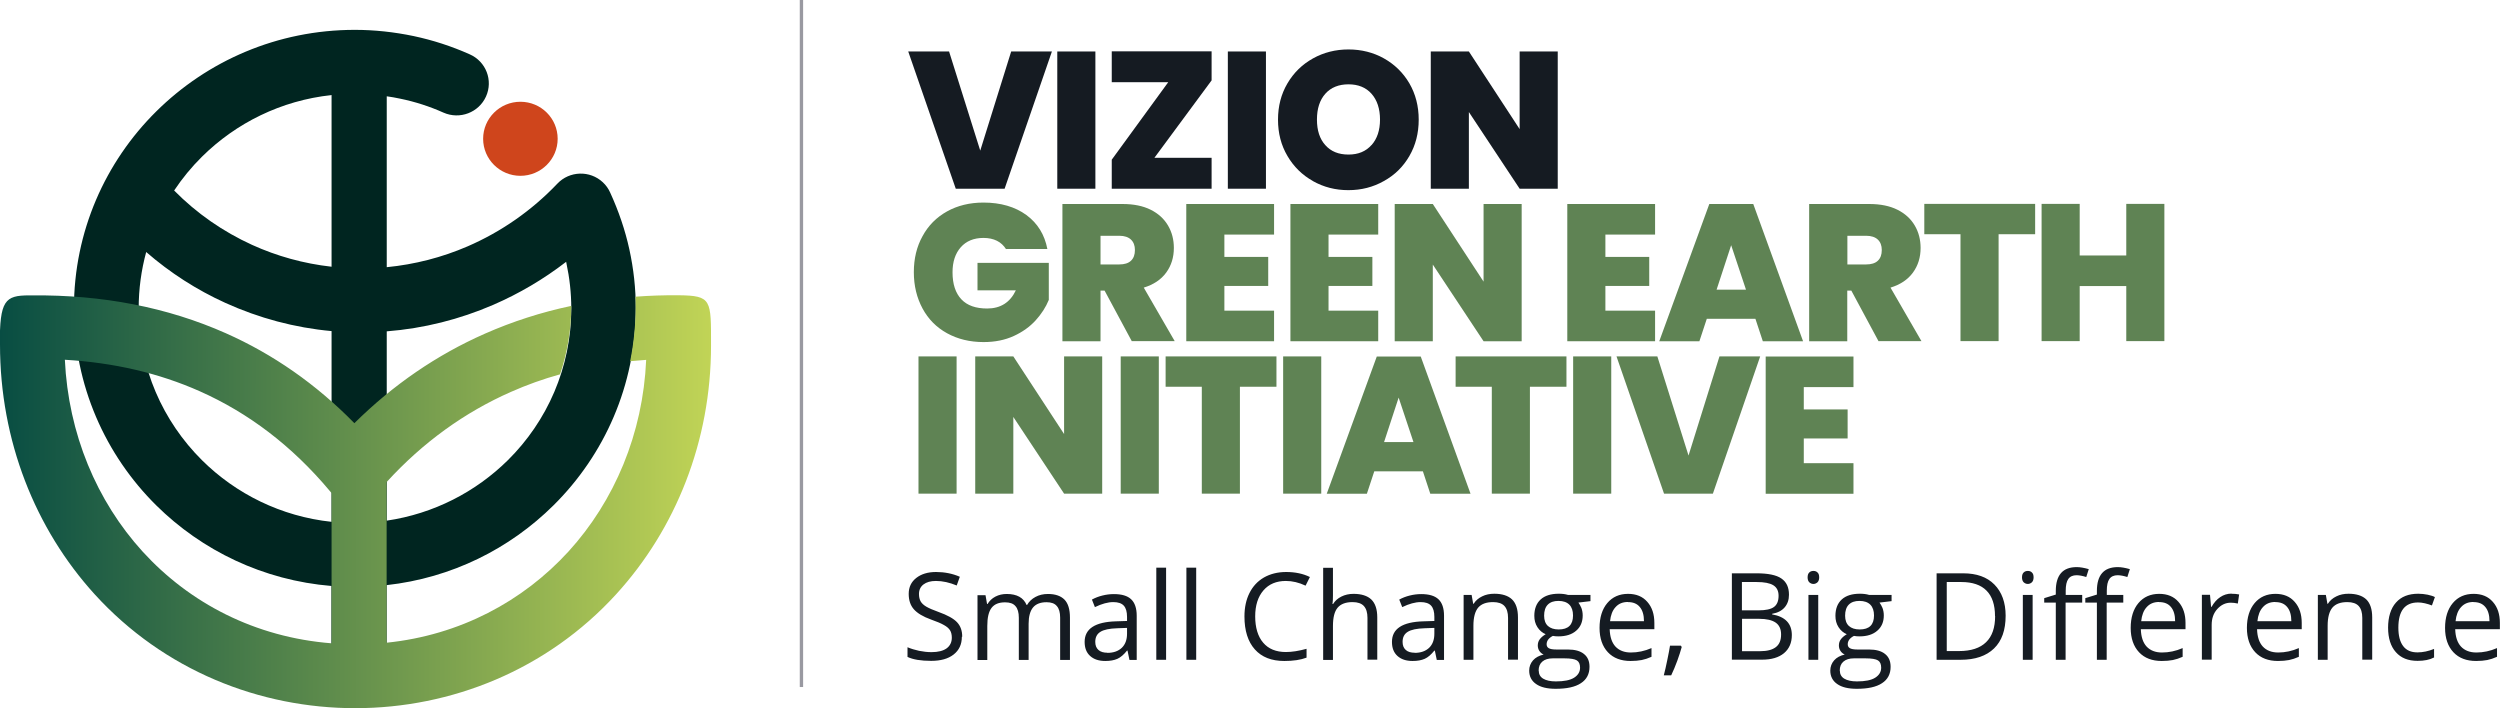 <?xml version="1.0" encoding="UTF-8"?><svg id="Layer_2" xmlns="http://www.w3.org/2000/svg" width="209.31" height="59.29" xmlns:xlink="http://www.w3.org/1999/xlink" viewBox="0 0 209.31 59.29"><defs><style>.cls-1{fill:none;stroke:#9999a1;stroke-width:.28px;}.cls-2{fill:#5f8354;}.cls-3{fill:#151b22;}.cls-4{fill:#002520;}.cls-5{fill:#cf451c;}.cls-6{fill:url(#linear-gradient);}</style><linearGradient id="linear-gradient" x1="0" y1="42" x2="59.54" y2="42" gradientUnits="userSpaceOnUse"><stop offset="0" stop-color="#084d43"/><stop offset="1" stop-color="#c1d456"/></linearGradient></defs><g id="Layer_1-2"><path class="cls-4" d="M27.76,22.33V7.96c-4.22.45-8,2.34-10.85,5.16-.87.86-1.65,1.81-2.33,2.83,1.89,1.92,4.11,3.45,6.52,4.55,2.09.95,4.33,1.57,6.65,1.83M27.76,43.69v-15.97c-3.09-.28-6.09-1.09-8.89-2.36-2.4-1.09-4.63-2.52-6.63-4.26-.41,1.51-.63,3.09-.63,4.73,0,4.96,2.03,9.45,5.3,12.7,2.84,2.82,6.63,4.71,10.85,5.16M32.38,27.74v15.85c3.94-.58,7.46-2.41,10.15-5.07,3.28-3.25,5.3-7.74,5.3-12.7,0-1.28-.14-2.54-.41-3.8l-.02-.1c-1.88,1.45-3.93,2.66-6.1,3.6-2.82,1.22-5.83,1.98-8.91,2.22M32.38,8.05v14.32c2.35-.23,4.63-.82,6.76-1.74,2.82-1.22,5.38-3,7.52-5.25,1.02-1.08,2.73-1.13,3.81-.12.27.25.47.54.61.85.72,1.57,1.26,3.16,1.61,4.76.36,1.64.54,3.29.54,4.95,0,6.44-2.63,12.27-6.89,16.49-3.67,3.64-8.54,6.08-13.97,6.68v6.78c0,1.27-1.04,2.29-2.31,2.29s-2.31-1.03-2.31-2.29v-6.71c-5.71-.47-10.84-2.96-14.67-6.75-4.26-4.22-6.89-10.05-6.89-16.49s2.63-12.27,6.89-16.49c4.26-4.22,10.13-6.83,16.63-6.83,1.64,0,3.29.18,4.92.52,1.6.34,3.18.85,4.7,1.53,1.36.6,1.97,2.18,1.36,3.53-.61,1.35-2.2,1.95-3.56,1.35-1.16-.52-2.37-.91-3.63-1.17-.38-.08-.76-.15-1.14-.2"/><path class="cls-5" d="M43.57,8.52c1.73,0,3.12,1.39,3.12,3.1s-1.4,3.1-3.12,3.1-3.12-1.39-3.12-3.1,1.4-3.1,3.12-3.1"/><path class="cls-6" d="M11.94,46.18c-3.85-4.23-6.22-9.87-6.51-16.06,4.06.24,7.84,1.1,11.3,2.64,4.05,1.8,7.7,4.55,10.86,8.32l.17.2v12.58c-6.4-.5-11.88-3.36-15.82-7.68M0,28.85c0,8.03,2.94,15.42,7.93,20.91,11.59,12.73,32.07,12.69,43.66-.01,4.99-5.47,7.94-12.82,7.94-20.81,0-3.85.08-4.19-2.72-4.22-1.22-.01-2.42.03-3.6.12.01.26.01.52.01.78,0,1.58-.16,3.13-.46,4.62.44-.04.89-.08,1.34-.11-.27,6.18-2.65,11.81-6.5,16.04-3.82,4.18-9.1,7.01-15.23,7.64v-13.45c3.04-3.33,6.55-5.85,10.41-7.55,1.33-.59,2.7-1.08,4.11-1.47.61-1.8.94-3.72.94-5.71v-.02c-2.51.53-4.93,1.31-7.24,2.33-4.01,1.77-7.67,4.27-10.92,7.49-3.21-3.28-6.82-5.78-10.76-7.53-4.93-2.19-10.36-3.22-16.21-3.17-.09,0-.17,0-.25,0-2.05,0-2.47.43-2.47,4.13"/><path class="cls-3" d="M88.07,4.31l-3.96,11.49h-4.09l-3.98-11.49h3.42l2.61,8.3,2.59-8.3h3.41Z"/><path class="cls-3" d="M91.71,4.31v11.49h-3.19V4.31h3.19Z"/><path class="cls-3" d="M96.66,13.21h4.78v2.59h-8.36v-2.43l4.73-6.49h-4.73v-2.58h8.36v2.43l-4.78,6.47Z"/><path class="cls-3" d="M105.99,4.31v11.49h-3.19V4.31h3.19Z"/><path class="cls-3" d="M109.93,15.16c-.9-.5-1.62-1.21-2.14-2.1-.53-.9-.79-1.91-.79-3.04s.26-2.14.79-3.04c.53-.9,1.24-1.59,2.14-2.09s1.89-.75,2.97-.75,2.08.25,2.97.75,1.61,1.2,2.13,2.09c.52.9.78,1.91.78,3.04s-.26,2.14-.78,3.04c-.52.9-1.23,1.6-2.14,2.1-.9.51-1.89.76-2.97.76s-2.06-.25-2.97-.76ZM114.83,12.15c.47-.53.71-1.24.71-2.14s-.24-1.63-.71-2.16c-.47-.53-1.12-.79-1.93-.79s-1.47.26-1.94.79c-.47.53-.7,1.25-.7,2.16s.23,1.62.7,2.14c.47.53,1.11.79,1.94.79s1.46-.27,1.93-.8Z"/><path class="cls-3" d="M130.42,15.8h-3.19l-4.25-6.42v6.42h-3.19V4.31h3.19l4.25,6.5v-6.5h3.19v11.49Z"/><path class="cls-2" d="M84.23,20.86c-.19-.3-.44-.54-.76-.7-.32-.16-.7-.24-1.13-.24-.8,0-1.44.26-1.9.78s-.69,1.22-.69,2.1c0,.99.25,1.74.74,2.26.49.52,1.21.77,2.16.77,1.12,0,1.92-.51,2.4-1.52h-3.21v-2.3h5.97v3.1c-.25.61-.62,1.18-1.1,1.71s-1.09.97-1.83,1.31c-.74.34-1.58.51-2.53.51-1.15,0-2.17-.25-3.06-.74s-1.57-1.18-2.05-2.07c-.48-.89-.73-1.9-.73-3.04s.24-2.14.73-3.02c.48-.89,1.17-1.58,2.05-2.07.88-.49,1.9-.74,3.05-.74,1.44,0,2.64.35,3.59,1.04.95.7,1.53,1.65,1.76,2.85h-3.44Z"/><path class="cls-2" d="M94.76,28.57l-2.28-4.24h-.34v4.24h-3.19v-11.49h5.04c.92,0,1.71.16,2.35.48.64.32,1.12.76,1.45,1.32.33.56.49,1.19.49,1.88,0,.78-.21,1.47-.64,2.06-.43.59-1.06,1.01-1.88,1.26l2.59,4.48h-3.57ZM92.13,22.14h1.58c.43,0,.76-.1.98-.31.22-.21.33-.5.33-.9,0-.37-.11-.66-.33-.87-.22-.21-.55-.32-.97-.32h-1.58v2.4Z"/><path class="cls-2" d="M102.51,19.63v1.88h3.67v2.43h-3.67v2.07h4.16v2.56h-7.35v-11.49h7.35v2.56h-4.16Z"/><path class="cls-2" d="M111.23,19.63v1.88h3.67v2.43h-3.67v2.07h4.16v2.56h-7.35v-11.49h7.35v2.56h-4.16Z"/><path class="cls-2" d="M127.4,28.57h-3.19l-4.25-6.42v6.42h-3.19v-11.49h3.19l4.25,6.5v-6.5h3.19v11.49Z"/><path class="cls-2" d="M134.41,19.63v1.88h3.67v2.43h-3.67v2.07h4.16v2.56h-7.35v-11.49h7.35v2.56h-4.16Z"/><path class="cls-2" d="M146.98,26.69h-4.08l-.62,1.88h-3.36l4.19-11.49h3.68l4.17,11.49h-3.37l-.62-1.88ZM146.18,24.25l-1.24-3.72-1.22,3.72h2.46Z"/><path class="cls-2" d="M157.28,28.57l-2.28-4.24h-.34v4.24h-3.19v-11.49h5.04c.92,0,1.71.16,2.35.48.64.32,1.12.76,1.45,1.32.33.56.49,1.19.49,1.88,0,.78-.21,1.47-.64,2.06-.43.59-1.06,1.01-1.88,1.26l2.59,4.48h-3.57ZM154.66,22.14h1.58c.43,0,.76-.1.98-.31.22-.21.33-.5.33-.9,0-.37-.11-.66-.33-.87-.22-.21-.55-.32-.97-.32h-1.58v2.4Z"/><path class="cls-2" d="M170.39,17.07v2.54h-3.06v8.95h-3.19v-8.95h-3.03v-2.54h9.29Z"/><path class="cls-2" d="M181.21,17.07v11.49h-3.19v-4.61h-3.9v4.61h-3.19v-11.49h3.19v4.32h3.9v-4.32h3.19Z"/><path class="cls-2" d="M80.09,29.84v11.49h-3.19v-11.49h3.19Z"/><path class="cls-2" d="M92.28,41.33h-3.19l-4.25-6.42v6.42h-3.19v-11.49h3.19l4.25,6.5v-6.5h3.19v11.49Z"/><path class="cls-2" d="M97.02,29.84v11.49h-3.19v-11.49h3.19Z"/><path class="cls-2" d="M106.87,29.84v2.54h-3.06v8.95h-3.19v-8.95h-3.03v-2.54h9.29Z"/><path class="cls-2" d="M110.62,29.84v11.49h-3.19v-11.49h3.19Z"/><path class="cls-2" d="M119.14,39.46h-4.08l-.62,1.88h-3.36l4.19-11.49h3.68l4.17,11.49h-3.37l-.62-1.88ZM118.34,37.01l-1.24-3.72-1.22,3.72h2.46Z"/><path class="cls-2" d="M131.15,29.84v2.54h-3.06v8.95h-3.19v-8.95h-3.03v-2.54h9.29Z"/><path class="cls-2" d="M134.9,29.84v11.49h-3.19v-11.49h3.19Z"/><path class="cls-2" d="M147.37,29.84l-3.96,11.49h-4.09l-3.98-11.49h3.42l2.61,8.3,2.59-8.3h3.41Z"/><path class="cls-2" d="M151.02,32.4v1.88h3.67v2.43h-3.67v2.07h4.16v2.56h-7.35v-11.49h7.35v2.56h-4.16Z"/><path class="cls-3" d="M80.53,53.31c0,.64-.23,1.13-.69,1.49-.46.36-1.09.53-1.88.53-.86,0-1.52-.11-1.98-.33v-.81c.3.13.62.22.97.3.35.07.7.11,1.04.11.56,0,.98-.11,1.27-.32.28-.21.43-.51.43-.89,0-.25-.05-.46-.15-.62-.1-.16-.27-.31-.51-.44-.24-.14-.6-.29-1.08-.46-.67-.24-1.15-.53-1.44-.86-.29-.33-.43-.76-.43-1.29,0-.56.21-1,.63-1.33.42-.33.97-.5,1.66-.5s1.38.13,1.99.4l-.26.73c-.6-.25-1.18-.38-1.74-.38-.45,0-.79.1-1.04.29-.25.19-.38.46-.38.8,0,.25.05.46.14.62.09.16.25.31.47.44.22.13.56.28,1.01.44.76.27,1.28.56,1.57.87.29.31.43.71.43,1.21ZM88.76,55.24v-3.53c0-.43-.09-.76-.28-.97-.18-.22-.47-.32-.86-.32-.51,0-.89.15-1.13.44-.24.29-.37.75-.37,1.36v3.03h-.82v-3.53c0-.43-.09-.76-.28-.97-.18-.22-.47-.32-.87-.32-.52,0-.89.15-1.13.46-.24.31-.36.81-.36,1.52v2.85h-.82v-5.43h.67l.13.74h.04c.16-.26.37-.47.66-.62s.6-.22.95-.22c.85,0,1.4.31,1.66.92h.04c.16-.28.4-.51.7-.67.31-.17.66-.25,1.05-.25.61,0,1.07.16,1.38.47.31.32.46.82.46,1.51v3.54h-.82ZM94.56,55.24l-.16-.77h-.04c-.27.34-.54.57-.81.69-.27.12-.61.18-1.01.18-.54,0-.96-.14-1.27-.42-.31-.28-.46-.67-.46-1.18,0-1.1.88-1.67,2.63-1.72l.92-.03v-.34c0-.43-.09-.74-.27-.94s-.48-.3-.88-.3c-.45,0-.96.14-1.54.42l-.25-.63c.27-.15.56-.26.88-.34.32-.08.64-.12.96-.12.65,0,1.13.14,1.44.43s.47.75.47,1.38v3.7h-.61ZM92.71,54.66c.51,0,.91-.14,1.21-.42.29-.28.44-.67.44-1.18v-.49l-.82.03c-.65.02-1.13.12-1.41.3-.29.18-.43.46-.43.84,0,.3.09.52.27.68.18.16.43.23.76.23ZM97.63,55.24h-.82v-7.71h.82v7.71ZM100.15,55.24h-.82v-7.71h.82v7.71ZM109.3,49.03c-.55-.26-1.1-.39-1.64-.39-.8,0-1.42.26-1.88.79s-.69,1.26-.69,2.18.22,1.68.67,2.2c.44.52,1.08.78,1.9.78.51,0,1.08-.09,1.73-.27v.74c-.5.19-1.12.28-1.86.28-1.07,0-1.89-.32-2.47-.97-.58-.65-.87-1.57-.87-2.76,0-.75.14-1.4.42-1.96.28-.56.68-.99,1.21-1.3.53-.3,1.15-.46,1.86-.46.76,0,1.42.14,1.99.42l-.36.72h0ZM114.49,55.24v-3.51c0-.44-.1-.77-.3-.99-.2-.22-.52-.33-.95-.33-.57,0-.99.16-1.25.47-.26.31-.39.82-.39,1.53v2.84h-.82v-7.71h.82v2.33c0,.28-.01.51-.04.7h.05c.16-.26.39-.47.69-.62.3-.15.64-.23,1.02-.23.66,0,1.16.16,1.49.47.33.32.5.82.5,1.5v3.54h-.82ZM120.29,55.24l-.16-.77h-.04c-.27.34-.54.57-.81.69-.27.12-.61.18-1.01.18-.54,0-.96-.14-1.27-.42-.31-.28-.46-.67-.46-1.18,0-1.1.88-1.67,2.63-1.72l.92-.03v-.34c0-.43-.09-.74-.27-.94s-.48-.3-.88-.3c-.45,0-.96.14-1.54.42l-.25-.63c.27-.15.56-.26.88-.34.32-.08.64-.12.96-.12.65,0,1.13.14,1.44.43s.47.75.47,1.38v3.7h-.61ZM118.44,54.66c.51,0,.91-.14,1.21-.42.29-.28.44-.67.44-1.18v-.49l-.82.03c-.65.02-1.13.12-1.41.3-.29.18-.43.46-.43.84,0,.3.09.52.27.68.18.16.43.23.76.23ZM126.26,55.24v-3.51c0-.44-.1-.77-.3-.99-.2-.22-.52-.33-.95-.33-.57,0-.98.15-1.25.46-.26.31-.4.81-.4,1.52v2.85h-.82v-5.43h.67l.13.74h.04c.17-.27.4-.47.71-.62.3-.15.64-.22,1.02-.22.65,0,1.15.16,1.48.47.33.32.5.82.5,1.51v3.54h-.82ZM133.16,49.81v.52l-1.01.12c.09.12.17.27.25.45.07.19.11.4.11.63,0,.53-.18.96-.54,1.27-.36.32-.86.48-1.5.48-.16,0-.31-.01-.46-.04-.35.18-.52.42-.52.7,0,.15.06.26.18.33.12.07.33.11.63.11h.96c.59,0,1.04.12,1.35.37.32.25.47.61.47,1.08,0,.6-.24,1.06-.72,1.37-.48.32-1.19.47-2.11.47-.71,0-1.26-.13-1.64-.4-.38-.26-.58-.64-.58-1.12,0-.33.11-.62.32-.86.21-.24.51-.4.89-.49-.14-.06-.26-.16-.35-.29-.09-.13-.14-.29-.14-.46,0-.2.05-.37.16-.52.11-.15.27-.29.5-.43-.28-.12-.51-.31-.69-.59-.18-.28-.26-.59-.26-.95,0-.59.18-1.05.53-1.37s.86-.48,1.52-.48c.28,0,.54.03.77.1h1.88ZM128.83,56.15c0,.29.12.52.37.67.25.15.6.23,1.06.23.69,0,1.2-.1,1.53-.31.33-.21.5-.49.5-.84,0-.29-.09-.5-.27-.61-.18-.11-.52-.17-1.03-.17h-.99c-.37,0-.66.09-.87.27s-.31.43-.31.77ZM129.28,51.55c0,.38.11.67.32.86.21.19.51.29.9.29.8,0,1.2-.39,1.2-1.17s-.41-1.22-1.22-1.22c-.39,0-.68.1-.89.31s-.31.52-.31.93ZM136.52,55.34c-.8,0-1.44-.24-1.9-.73-.46-.49-.7-1.17-.7-2.04s.22-1.57.65-2.08,1.01-.77,1.74-.77c.68,0,1.22.22,1.61.67.4.45.59,1.04.59,1.77v.52h-3.74c.02.64.18,1.12.48,1.45.31.33.74.5,1.29.5.58,0,1.16-.12,1.73-.37v.73c-.29.13-.57.22-.82.27-.26.05-.57.08-.94.08ZM136.3,50.4c-.44,0-.78.14-1.04.43-.26.28-.41.68-.46,1.18h2.84c0-.52-.12-.92-.35-1.19-.23-.28-.56-.41-.99-.41ZM140.73,54.06l.07.11c-.09.33-.21.71-.37,1.15-.16.44-.33.84-.51,1.22h-.62c.09-.34.19-.77.29-1.27.11-.51.18-.91.23-1.21h.9ZM145.01,48h2.05c.96,0,1.66.14,2.08.43.43.29.64.74.64,1.36,0,.43-.12.78-.36,1.06-.24.28-.59.46-1.05.54v.05c1.1.19,1.65.77,1.65,1.73,0,.65-.22,1.15-.66,1.52-.44.36-1.05.54-1.83.54h-2.53v-7.24ZM145.85,51.1h1.39c.59,0,1.02-.09,1.28-.28.26-.19.39-.5.39-.94,0-.41-.15-.7-.44-.88-.29-.18-.75-.27-1.39-.27h-1.24v2.37ZM145.85,51.81v2.71h1.51c.58,0,1.02-.11,1.32-.34.3-.23.44-.58.44-1.06,0-.45-.15-.78-.45-.99-.3-.21-.76-.32-1.38-.32h-1.44ZM151.34,48.34c0-.19.05-.33.14-.41.09-.09.21-.13.35-.13s.25.04.34.13c.1.09.14.23.14.41s-.05.32-.14.41c-.1.09-.21.14-.34.14-.14,0-.25-.05-.35-.14-.09-.09-.14-.23-.14-.41ZM152.23,55.24h-.82v-5.43h.82v5.43ZM158.37,49.81v.52l-1.01.12c.09.12.17.27.25.45.07.19.11.4.11.63,0,.53-.18.96-.54,1.27-.36.32-.86.48-1.5.48-.16,0-.31-.01-.46-.04-.35.18-.52.42-.52.7,0,.15.06.26.18.33.12.07.33.11.63.11h.96c.59,0,1.04.12,1.35.37.32.25.47.61.47,1.08,0,.6-.24,1.06-.72,1.37-.48.32-1.19.47-2.11.47-.71,0-1.26-.13-1.64-.4-.38-.26-.58-.64-.58-1.12,0-.33.11-.62.32-.86.21-.24.51-.4.89-.49-.14-.06-.26-.16-.35-.29-.09-.13-.14-.29-.14-.46,0-.2.05-.37.16-.52.11-.15.27-.29.5-.43-.28-.12-.51-.31-.69-.59-.18-.28-.26-.59-.26-.95,0-.59.18-1.05.53-1.37s.86-.48,1.52-.48c.28,0,.54.03.77.1h1.88ZM154.04,56.15c0,.29.12.52.37.67.25.15.6.23,1.06.23.69,0,1.2-.1,1.53-.31.33-.21.5-.49.5-.84,0-.29-.09-.5-.27-.61-.18-.11-.52-.17-1.03-.17h-.99c-.37,0-.66.09-.87.27s-.31.43-.31.77ZM154.48,51.55c0,.38.11.67.32.86.21.19.51.29.9.29.8,0,1.2-.39,1.2-1.17s-.41-1.22-1.22-1.22c-.39,0-.68.1-.89.31s-.31.52-.31.93ZM167.92,51.55c0,1.2-.32,2.11-.97,2.74-.65.63-1.58.95-2.8.95h-2.01v-7.24h2.22c1.13,0,2,.31,2.62.94s.94,1.5.94,2.61ZM167.03,51.58c0-.94-.24-1.66-.71-2.13-.47-.48-1.18-.72-2.11-.72h-1.22v5.78h1.03c1,0,1.76-.25,2.26-.74.51-.49.76-1.22.76-2.19ZM169.29,48.34c0-.19.05-.33.14-.41.09-.09.21-.13.35-.13s.25.04.34.13c.1.09.14.23.14.41s-.05.32-.14.41c-.1.09-.21.14-.34.14-.14,0-.25-.05-.35-.14-.09-.09-.14-.23-.14-.41ZM170.18,55.24h-.82v-5.43h.82v5.43ZM174.32,50.45h-1.38v4.79h-.82v-4.79h-.97v-.37l.97-.3v-.3c0-1.33.58-2,1.75-2,.29,0,.62.06,1.01.17l-.21.66c-.32-.1-.59-.15-.81-.15-.31,0-.54.1-.69.31-.15.21-.22.54-.22.99v.35h1.38v.64ZM177.76,50.45h-1.38v4.79h-.82v-4.79h-.97v-.37l.97-.3v-.3c0-1.33.58-2,1.75-2,.29,0,.62.06,1.01.17l-.21.66c-.32-.1-.59-.15-.81-.15-.31,0-.54.1-.69.31-.15.21-.22.54-.22.99v.35h1.38v.64ZM180.99,55.34c-.8,0-1.44-.24-1.9-.73-.46-.49-.7-1.17-.7-2.04s.22-1.57.65-2.08,1.01-.77,1.74-.77c.68,0,1.22.22,1.61.67.4.45.59,1.04.59,1.77v.52h-3.74c.02.64.18,1.12.48,1.45.31.33.74.5,1.29.5.58,0,1.16-.12,1.73-.37v.73c-.29.13-.57.22-.82.27-.26.05-.57.08-.94.08ZM180.77,50.4c-.44,0-.78.14-1.04.43-.26.28-.41.68-.46,1.18h2.84c0-.52-.12-.92-.35-1.19-.23-.28-.56-.41-.99-.41ZM186.82,49.71c.24,0,.46.02.65.06l-.11.76c-.22-.05-.42-.07-.59-.07-.44,0-.81.18-1.13.53s-.47.8-.47,1.33v2.91h-.82v-5.43h.68l.09,1.01h.04c.2-.35.44-.63.73-.82.28-.19.6-.29.94-.29ZM190.72,55.34c-.8,0-1.44-.24-1.9-.73-.46-.49-.7-1.17-.7-2.04s.22-1.57.65-2.08,1.01-.77,1.74-.77c.68,0,1.22.22,1.61.67.4.45.59,1.04.59,1.77v.52h-3.74c.02.64.18,1.12.48,1.45.31.33.74.5,1.29.5.58,0,1.16-.12,1.73-.37v.73c-.29.13-.57.22-.82.27-.26.05-.57.08-.94.08ZM190.5,50.4c-.44,0-.78.14-1.04.43-.26.28-.41.68-.46,1.18h2.84c0-.52-.12-.92-.35-1.19-.23-.28-.56-.41-.99-.41ZM197.78,55.24v-3.51c0-.44-.1-.77-.3-.99-.2-.22-.52-.33-.95-.33-.57,0-.98.15-1.25.46-.26.31-.4.81-.4,1.52v2.85h-.82v-5.43h.67l.13.74h.04c.17-.27.4-.47.71-.62.3-.15.64-.22,1.02-.22.65,0,1.15.16,1.48.47.33.32.5.82.5,1.51v3.54h-.82ZM203.78,55.05c-.36.19-.82.28-1.37.28-.79,0-1.39-.24-1.82-.73-.43-.48-.65-1.17-.65-2.05s.22-1.61.66-2.1c.44-.5,1.06-.74,1.87-.74.26,0,.52.03.78.08.26.06.47.12.61.2l-.25.7c-.18-.07-.38-.13-.59-.18-.21-.05-.4-.07-.57-.07-1.1,0-1.65.7-1.65,2.11,0,.67.13,1.18.4,1.54.27.36.67.53,1.2.53.45,0,.92-.1,1.39-.29v.73h0ZM207.31,55.34c-.8,0-1.44-.24-1.9-.73-.46-.49-.7-1.17-.7-2.04s.22-1.57.65-2.08,1.01-.77,1.74-.77c.68,0,1.22.22,1.61.67.4.45.59,1.04.59,1.77v.52h-3.74c.02.64.18,1.12.48,1.45.31.33.74.5,1.29.5.58,0,1.16-.12,1.73-.37v.73c-.29.13-.57.22-.82.27-.26.05-.57.08-.94.08ZM207.09,50.4c-.44,0-.78.14-1.04.43-.26.28-.41.68-.46,1.18h2.84c0-.52-.12-.92-.35-1.19-.23-.28-.56-.41-.99-.41Z"/><line class="cls-1" x1="67.1" x2="67.1" y2="57.52"/></g></svg>